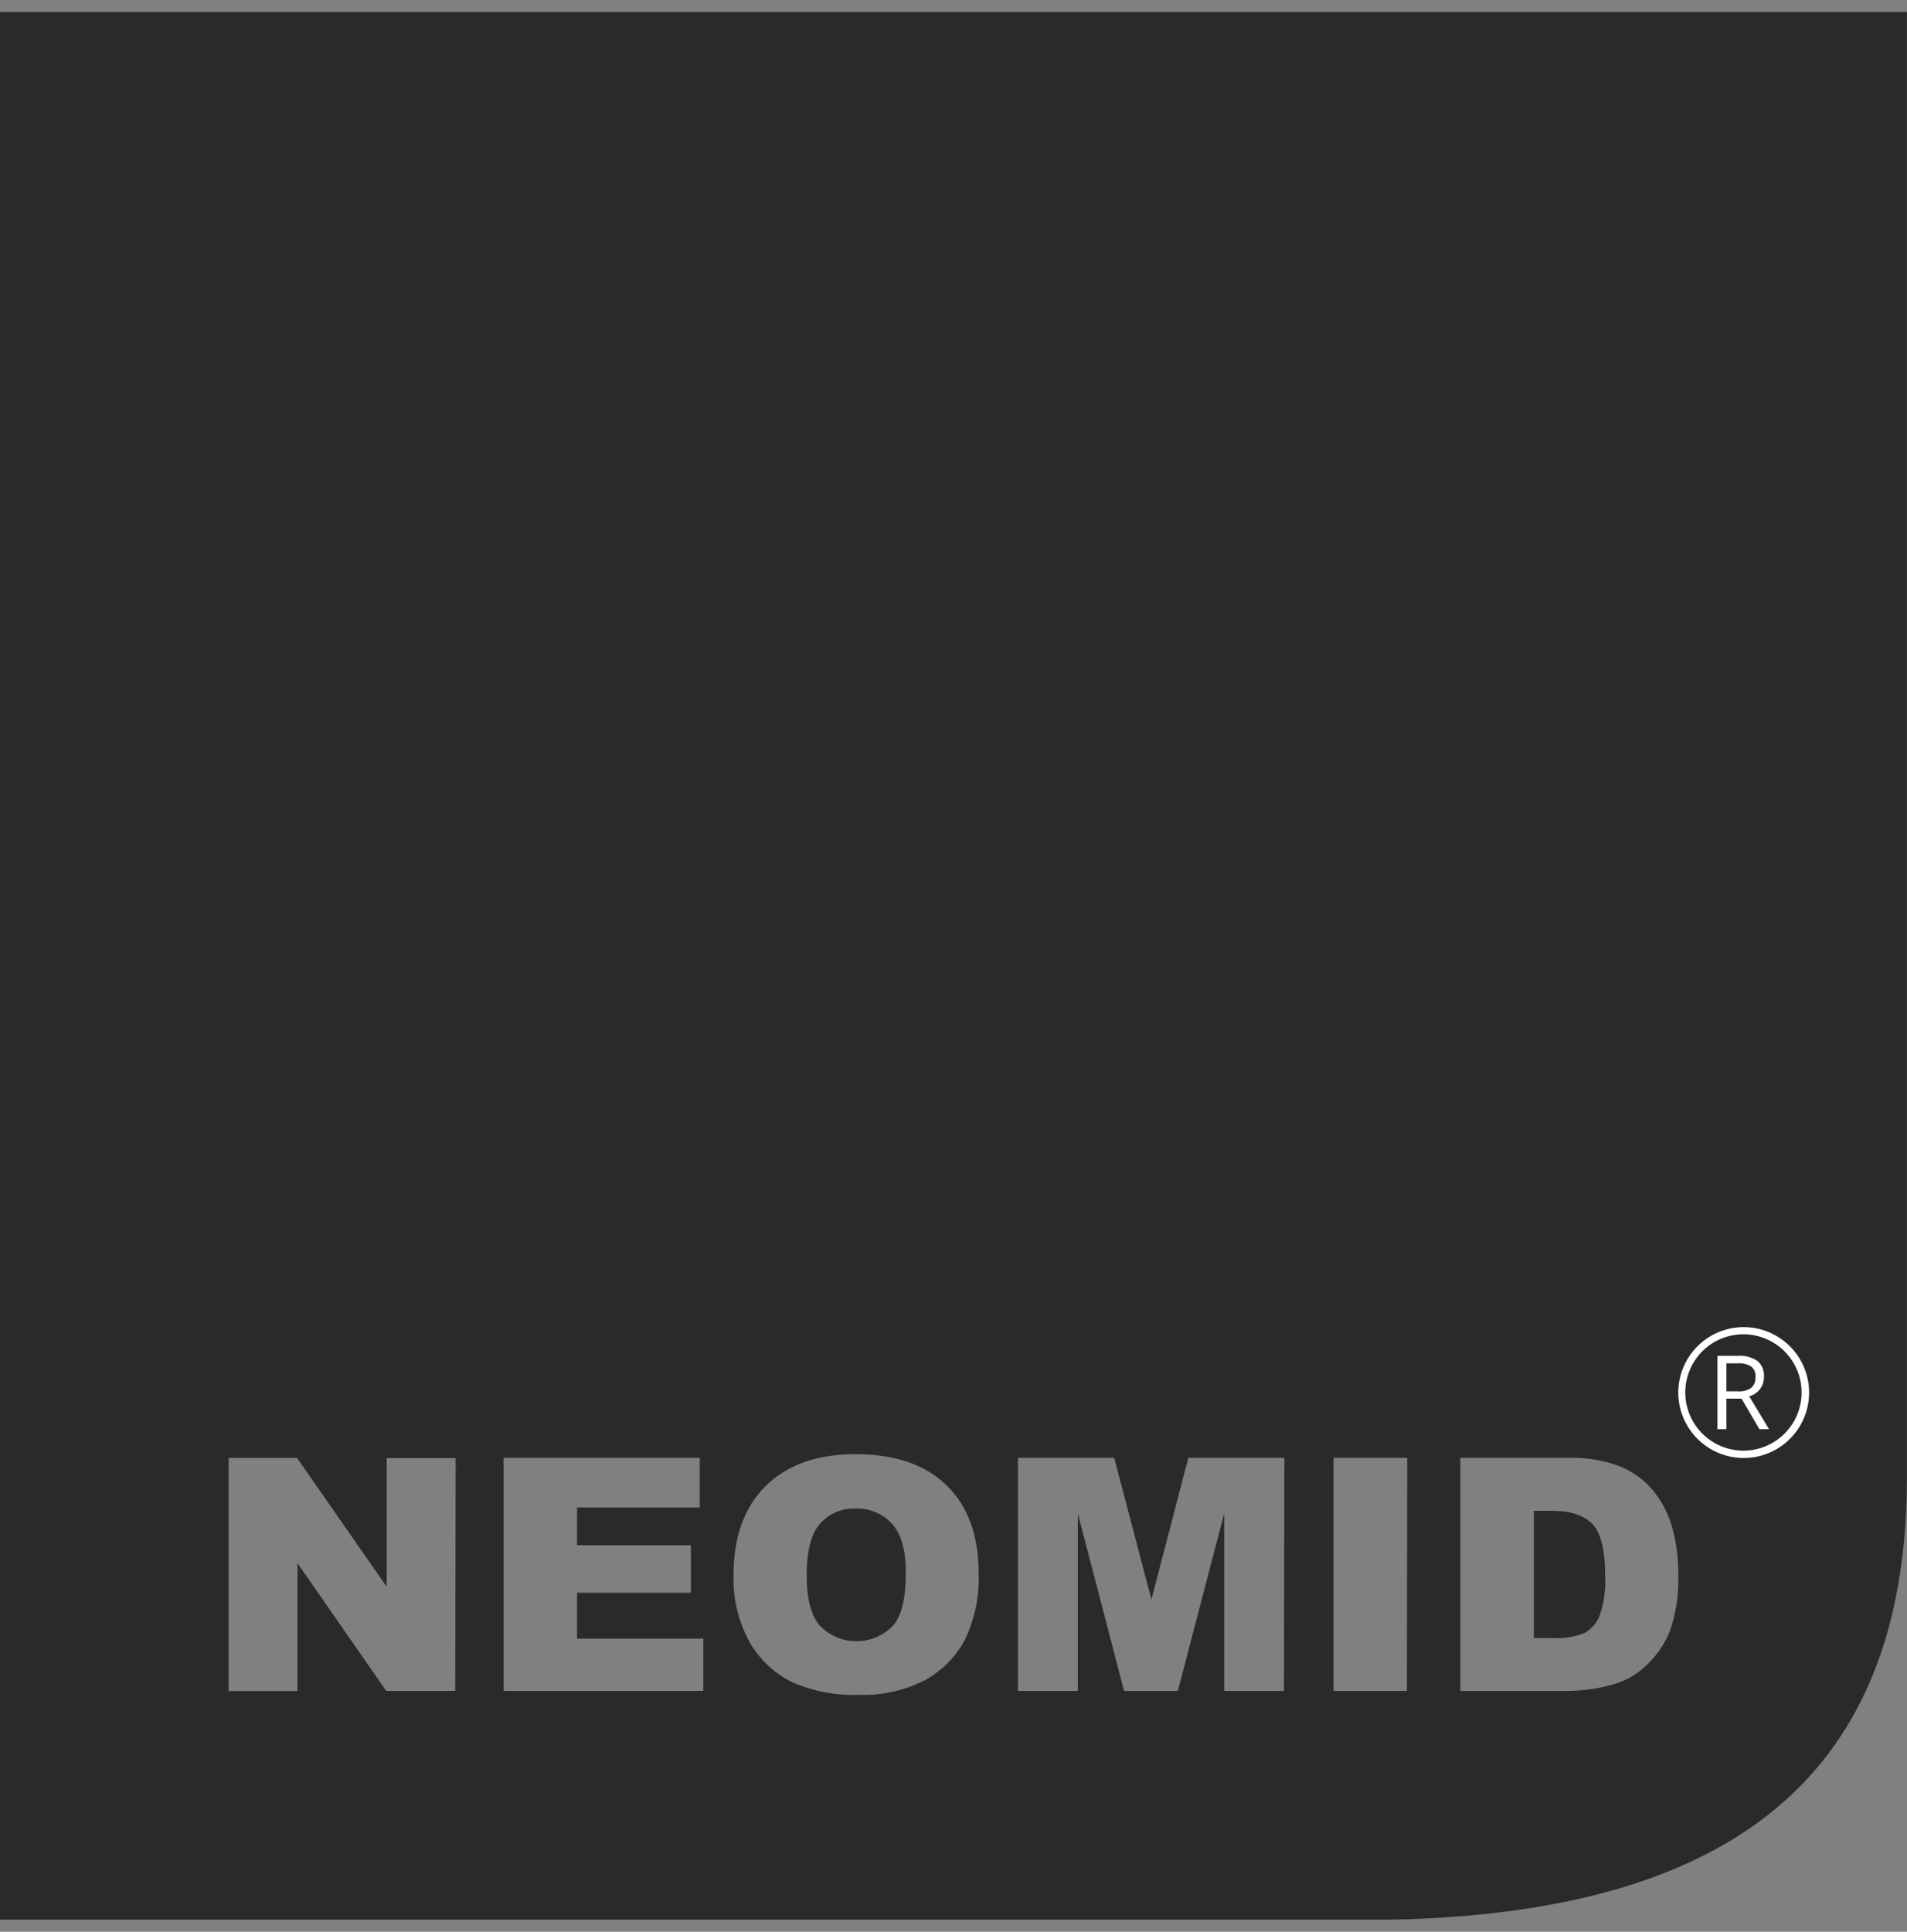<?xml version="1.0" encoding="UTF-8"?> <svg xmlns="http://www.w3.org/2000/svg" width="79" height="80" viewBox="0 0 79 80" fill="none"><rect x="0" y="0" width="79" height="80" fill="#808080" stroke="none"/><g clip-path="url(#clip0_1607_2188)"><path fill-rule="evenodd" clip-rule="evenodd" d="M35.445 62.475C35.166 62.463 34.887 62.514 34.63 62.625C34.372 62.735 34.144 62.903 33.96 63.114C33.599 63.537 33.418 64.242 33.418 65.227C33.418 66.212 33.602 66.915 33.971 67.336C34.168 67.536 34.403 67.695 34.661 67.804C34.92 67.912 35.198 67.968 35.479 67.968C35.759 67.968 36.037 67.912 36.296 67.804C36.555 67.695 36.79 67.536 36.986 67.336C37.358 66.92 37.525 66.174 37.525 65.108C37.525 64.202 37.335 63.537 36.964 63.118C36.774 62.906 36.539 62.738 36.276 62.627C36.014 62.516 35.73 62.464 35.445 62.475ZM64.285 62.568H63.542V67.837H64.285C64.747 67.869 65.209 67.798 65.64 67.629C65.928 67.469 66.15 67.213 66.268 66.905C66.449 66.367 66.526 65.798 66.494 65.231C66.494 64.211 66.326 63.513 65.989 63.136C65.633 62.758 65.072 62.568 64.285 62.568Z" fill="#2B2A29"></path><path fill-rule="evenodd" clip-rule="evenodd" d="M0 0.5V79.5H57.728C72.469 79.166 79.093 72.935 78.996 60.908V0.5H0ZM18.859 70.028H16L12.324 64.737V70.032H9.472V60.377H12.305L16.018 65.713V60.385H18.877L18.859 70.028ZM29.137 70.028H20.864V60.374H28.988V62.431H23.905V63.994H28.621V65.962H23.905V67.863H29.137V70.028ZM39.975 67.904C39.596 68.619 39.014 69.206 38.301 69.59C37.458 70.017 36.52 70.224 35.575 70.191C34.632 70.223 33.694 70.046 32.828 69.671C32.089 69.311 31.475 68.738 31.064 68.026C30.587 67.167 30.353 66.194 30.388 65.212C30.388 63.638 30.834 62.412 31.725 61.536C32.616 60.66 33.854 60.222 35.438 60.222C37.072 60.222 38.33 60.652 39.214 61.514C40.098 62.375 40.54 63.582 40.54 65.134C40.581 66.09 40.387 67.041 39.975 67.904ZM53.19 70.028H50.714V62.676L48.794 70.028H46.566L44.65 62.676V70.028H42.17V60.374H46.158L47.699 66.24L49.228 60.374H53.205L53.19 70.028ZM58.281 70.028H55.244V60.374H58.296L58.281 70.028ZM69.168 67.57C68.947 68.114 68.607 68.601 68.173 68.996C67.789 69.36 67.32 69.624 66.81 69.764C66.221 69.928 65.613 70.017 65.002 70.028H60.498V60.374H65.002C65.737 60.352 66.469 60.478 67.155 60.745C67.683 60.968 68.149 61.318 68.51 61.763C68.873 62.22 69.137 62.747 69.287 63.311C69.448 63.916 69.528 64.541 69.524 65.167C69.56 65.984 69.439 66.799 69.168 67.57Z" fill="#2B2A29"></path><path d="M72.235 54.96C71.699 54.96 71.175 55.119 70.729 55.417C70.283 55.715 69.936 56.138 69.731 56.633C69.525 57.129 69.472 57.673 69.576 58.199C69.681 58.725 69.939 59.208 70.318 59.587C70.697 59.966 71.18 60.224 71.706 60.329C72.232 60.434 72.777 60.38 73.272 60.175C73.767 59.97 74.191 59.622 74.489 59.176C74.786 58.731 74.945 58.207 74.945 57.67C74.944 56.952 74.658 56.263 74.15 55.755C73.642 55.247 72.953 54.961 72.235 54.96ZM72.235 60.077C71.757 60.079 71.289 59.939 70.891 59.675C70.493 59.411 70.183 59.034 69.999 58.593C69.815 58.152 69.767 57.667 69.86 57.198C69.953 56.73 70.183 56.299 70.521 55.962C70.859 55.624 71.29 55.395 71.758 55.302C72.227 55.21 72.713 55.259 73.153 55.444C73.594 55.628 73.97 55.939 74.234 56.338C74.497 56.736 74.636 57.204 74.633 57.682C74.629 58.316 74.375 58.924 73.926 59.372C73.477 59.821 72.869 60.074 72.235 60.077Z" fill="white"></path><path d="M71.518 57.923V59.189H71.147V56.148H71.978C72.271 56.126 72.562 56.202 72.806 56.364C72.899 56.443 72.971 56.542 73.017 56.655C73.064 56.767 73.083 56.889 73.074 57.01C73.081 57.195 73.024 57.377 72.912 57.525C72.801 57.673 72.641 57.779 72.461 57.823L73.285 59.189H72.888L72.146 57.923H71.518ZM71.518 57.622H72.001C72.196 57.638 72.39 57.585 72.55 57.474C72.611 57.417 72.658 57.348 72.689 57.271C72.719 57.194 72.731 57.111 72.725 57.028C72.733 56.947 72.721 56.864 72.69 56.789C72.659 56.713 72.61 56.646 72.547 56.594C72.376 56.491 72.177 56.444 71.978 56.46H71.518V57.622Z" fill="white"></path></g><defs><clipPath id="clip0_1607_2188"><rect width="79" height="79" fill="white" transform="translate(0 0.5)"></rect></clipPath></defs></svg> 